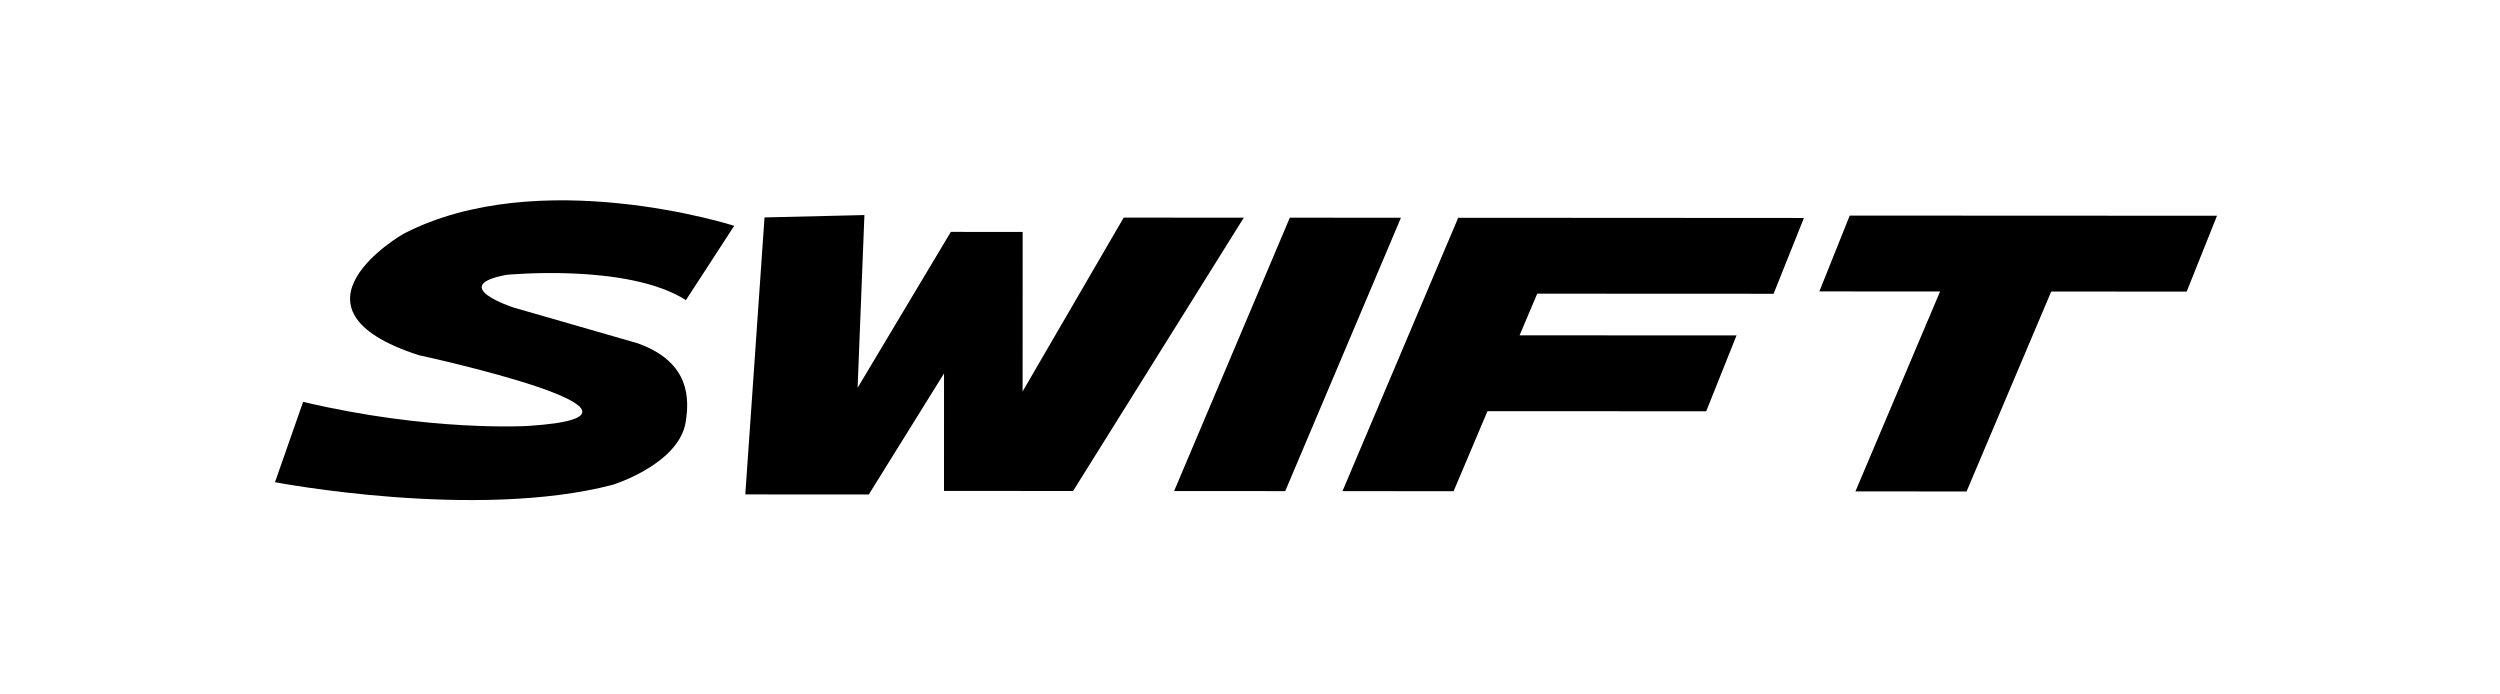 <svg width="90" height="25" viewBox="0 0 90 25" fill="none" xmlns="http://www.w3.org/2000/svg">
<path d="M24.693 10.804L26.432 8.129C26.432 8.129 19.402 5.88 14.511 8.425C14.511 8.425 9.863 11.099 15.075 12.786C15.075 12.786 25.095 14.949 18.993 15.335C18.993 15.335 15.478 15.549 10.912 14.467L9.9 17.359C9.9 17.359 17.132 18.744 22.063 17.451C22.063 17.451 24.466 16.706 24.69 15.165C24.799 14.419 24.893 13.049 22.953 12.357L18.491 11.072C18.491 11.072 16.092 10.296 18.227 9.895C18.228 9.895 22.592 9.465 24.693 10.804Z" fill="black"/>
<path d="M27.523 7.827L26.831 17.799L31.276 17.802L33.985 13.443L33.984 17.673L38.631 17.676L44.777 7.836L40.453 7.834L36.814 14.092L36.816 8.35L34.23 8.348L30.874 13.96L31.119 7.742L27.523 7.827Z" fill="black"/>
<path d="M50.434 7.839L46.434 7.836L42.268 17.678L46.268 17.68L50.434 7.839Z" fill="black"/>
<path d="M63.849 10.576L64.941 7.847L56.496 7.842H56.083L52.495 7.84L48.329 17.681L52.33 17.683L53.549 14.802L61.423 14.806L62.515 12.075L54.705 12.072L55.34 10.572L63.849 10.576Z" fill="black"/>
<path d="M79.812 7.767L66.59 7.761L65.497 10.491L69.843 10.493L66.795 17.691L70.796 17.692L73.844 10.495L78.72 10.498L79.812 7.767Z" fill="black"/>
</svg>
